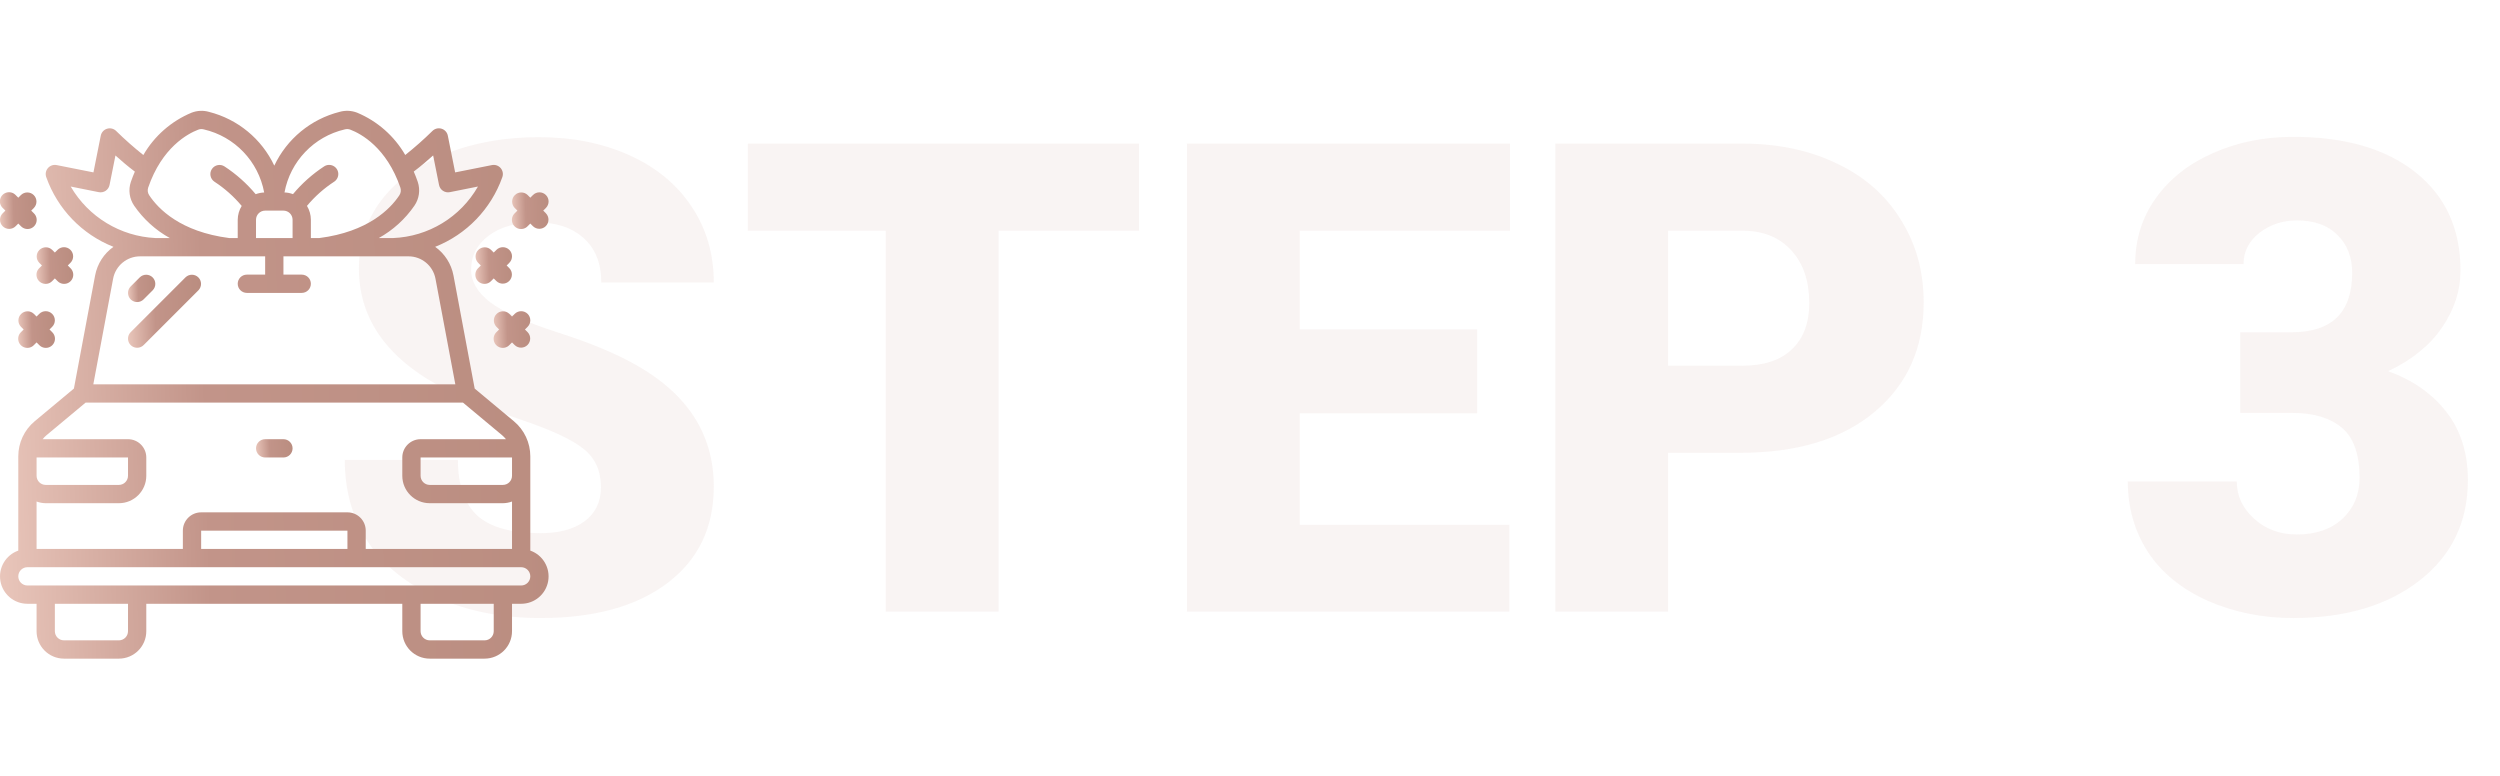 <?xml version="1.0" encoding="UTF-8"?> <svg xmlns="http://www.w3.org/2000/svg" width="319" height="99" viewBox="0 0 319 99" fill="none"> <path opacity="0.1" d="M76.682 62.169C76.682 60.063 75.93 58.423 74.427 57.247C72.95 56.071 70.339 54.855 66.593 53.597C62.846 52.339 59.784 51.122 57.405 49.946C49.667 46.146 45.798 40.923 45.798 34.278C45.798 30.97 46.755 28.058 48.669 25.542C50.61 22.999 53.344 21.03 56.872 19.636C60.399 18.214 64.364 17.503 68.766 17.503C73.059 17.503 76.901 18.269 80.292 19.8C83.71 21.331 86.362 23.519 88.249 26.362C90.136 29.179 91.079 32.405 91.079 36.042H76.723C76.723 33.608 75.972 31.722 74.468 30.382C72.991 29.042 70.981 28.372 68.438 28.372C65.868 28.372 63.831 28.946 62.327 30.095C60.85 31.216 60.112 32.651 60.112 34.401C60.112 35.933 60.932 37.327 62.573 38.585C64.214 39.816 67.098 41.101 71.227 42.441C75.356 43.753 78.747 45.175 81.399 46.706C87.852 50.425 91.079 55.552 91.079 62.087C91.079 67.31 89.11 71.411 85.173 74.392C81.235 77.372 75.835 78.862 68.972 78.862C64.132 78.862 59.743 78.001 55.806 76.278C51.895 74.528 48.942 72.15 46.946 69.142C44.977 66.106 43.993 62.62 43.993 58.683H58.431C58.431 61.882 59.251 64.247 60.891 65.778C62.559 67.282 65.253 68.034 68.972 68.034C71.35 68.034 73.223 67.528 74.591 66.517C75.985 65.478 76.682 64.028 76.682 62.169ZM145.343 29.439H127.419V78.042H113.022V29.439H95.427V18.323H145.343V29.439ZM188.491 52.735H165.85V66.968H192.593V78.042H151.454V18.323H192.675V29.439H165.85V42.03H188.491V52.735ZM212.854 57.78V78.042H198.458V18.323H222.288C226.854 18.323 230.888 19.171 234.388 20.866C237.915 22.534 240.636 24.927 242.55 28.044C244.491 31.134 245.462 34.648 245.462 38.585C245.462 44.409 243.37 49.071 239.186 52.571C235.03 56.044 229.315 57.78 222.042 57.78H212.854ZM212.854 46.665H222.288C225.077 46.665 227.196 45.968 228.645 44.573C230.122 43.179 230.86 41.21 230.86 38.667C230.86 35.878 230.108 33.65 228.604 31.982C227.1 30.314 225.05 29.466 222.452 29.439H212.854V46.665ZM285.862 42.4H292.384C297.552 42.4 300.136 39.87 300.136 34.812C300.136 32.843 299.52 31.243 298.29 30.013C297.059 28.755 295.323 28.126 293.081 28.126C291.249 28.126 289.649 28.659 288.282 29.726C286.942 30.792 286.272 32.118 286.272 33.704H272.45C272.45 30.56 273.325 27.757 275.075 25.296C276.825 22.835 279.245 20.921 282.335 19.554C285.452 18.159 288.87 17.462 292.589 17.462C299.233 17.462 304.456 18.98 308.257 22.015C312.057 25.05 313.958 29.22 313.958 34.525C313.958 37.095 313.165 39.528 311.579 41.825C310.02 44.095 307.737 45.941 304.729 47.362C307.901 48.511 310.389 50.261 312.194 52.612C313.999 54.937 314.901 57.821 314.901 61.267C314.901 66.599 312.85 70.864 308.749 74.064C304.647 77.263 299.261 78.862 292.589 78.862C288.679 78.862 285.042 78.124 281.679 76.647C278.343 75.144 275.813 73.079 274.091 70.454C272.368 67.802 271.507 64.794 271.507 61.431H285.411C285.411 63.263 286.149 64.849 287.626 66.189C289.102 67.528 290.921 68.198 293.081 68.198C295.514 68.198 297.456 67.528 298.905 66.189C300.354 64.821 301.079 63.085 301.079 60.98C301.079 57.972 300.327 55.839 298.823 54.581C297.319 53.323 295.241 52.694 292.589 52.694H285.862V42.4Z" fill="#C29489"></path> <g clip-path="url(#clip0)"> <path d="M67.667 70.257V58.228C67.669 56.496 66.899 54.854 65.567 53.747L60.569 49.581L57.86 35.134C57.58 33.666 56.744 32.362 55.526 31.495C59.529 29.911 62.651 26.675 64.092 22.618C64.241 22.221 64.162 21.774 63.887 21.451C63.611 21.128 63.182 20.981 62.767 21.065L58.077 21.999L57.143 17.309C57.059 16.887 56.749 16.546 56.338 16.422C55.926 16.297 55.479 16.409 55.175 16.712C54.074 17.794 52.918 18.817 51.71 19.777C50.308 17.349 48.145 15.45 45.556 14.372C44.845 14.099 44.064 14.065 43.332 14.275C39.669 15.201 36.612 17.718 35 21.137C33.388 17.718 30.331 15.201 26.666 14.275C25.936 14.066 25.158 14.102 24.45 14.377C21.858 15.453 19.693 17.352 18.29 19.782C17.083 18.821 15.926 17.798 14.825 16.717C14.521 16.413 14.075 16.301 13.664 16.425C13.253 16.548 12.943 16.888 12.857 17.309L11.923 21.997L7.233 21.065C6.817 20.98 6.388 21.128 6.112 21.451C5.836 21.773 5.758 22.221 5.907 22.618C7.347 26.675 10.47 29.911 14.473 31.495C13.255 32.363 12.42 33.666 12.139 35.134L9.43 49.581L4.433 53.746C3.101 54.853 2.332 56.496 2.333 58.228V70.257C0.727 70.822 -0.236 72.464 0.052 74.142C0.341 75.82 1.797 77.045 3.5 77.042H4.667V80.542C4.667 82.475 6.234 84.042 8.167 84.042H15.167C17.1 84.042 18.667 82.475 18.667 80.542V77.042H51.333V80.542C51.333 82.475 52.9 84.042 54.833 84.042H61.833C63.766 84.042 65.333 82.475 65.333 80.542V77.042H66.5C68.203 77.045 69.659 75.82 69.948 74.142C70.237 72.464 69.273 70.822 67.667 70.257ZM65.333 60.709C65.333 61.353 64.811 61.875 64.167 61.875H54.833C54.189 61.875 53.667 61.353 53.667 60.709V58.375H65.333V60.709ZM55.269 19.834L56.023 23.609C56.085 23.912 56.265 24.178 56.523 24.349C56.781 24.52 57.097 24.581 57.4 24.519L60.989 23.801C58.754 27.71 54.665 30.194 50.167 30.375H48.333C50.149 29.367 51.706 27.951 52.883 26.239C53.492 25.351 53.648 24.228 53.306 23.206C53.148 22.739 52.975 22.31 52.795 21.891C53.683 21.225 54.56 20.474 55.269 19.834ZM43.99 16.511C44.231 16.444 44.486 16.458 44.718 16.55C46.05 17.062 49.336 18.81 51.096 23.962C51.201 24.296 51.143 24.659 50.941 24.945C49.817 26.633 46.991 29.577 40.749 30.375H39.667V28.042C39.664 27.417 39.492 26.805 39.169 26.27C40.168 25.072 41.341 24.03 42.649 23.179C42.995 22.948 43.192 22.549 43.165 22.132C43.138 21.716 42.89 21.346 42.516 21.162C42.142 20.977 41.698 21.006 41.351 21.238C39.862 22.214 38.526 23.405 37.385 24.772C37.037 24.642 36.671 24.569 36.301 24.555C37.039 20.584 40.057 17.427 43.99 16.511ZM32.667 30.375V28.042C32.667 27.398 33.189 26.875 33.833 26.875H36.167C36.811 26.875 37.333 27.398 37.333 28.042V30.375H32.667ZM25.282 16.55C25.513 16.458 25.768 16.444 26.009 16.511C29.948 17.424 32.971 20.585 33.709 24.561C33.338 24.575 32.972 24.648 32.625 24.778C31.484 23.411 30.147 22.22 28.658 21.244C28.122 20.886 27.397 21.03 27.039 21.566C26.68 22.102 26.825 22.827 27.361 23.185C28.668 24.036 29.841 25.078 30.841 26.276C30.515 26.808 30.34 27.418 30.333 28.042V30.375H29.251C23.009 29.577 20.187 26.633 19.06 24.945C18.854 24.659 18.795 24.294 18.9 23.959C20.664 18.81 23.951 17.062 25.282 16.55ZM9.02 23.802L12.6 24.519C12.903 24.581 13.219 24.52 13.477 24.349C13.735 24.178 13.915 23.912 13.977 23.609L14.732 19.839C15.44 20.479 16.317 21.23 17.206 21.898C17.026 22.317 16.856 22.75 16.695 23.214C16.353 24.236 16.509 25.359 17.119 26.248C18.296 27.956 19.852 29.369 21.667 30.375H19.833C15.349 30.154 11.28 27.681 9.02 23.802ZM14.433 35.563C14.743 33.908 16.189 32.709 17.873 32.709H33.833V35.042H31.5C30.856 35.042 30.333 35.564 30.333 36.209C30.333 36.853 30.856 37.375 31.5 37.375H38.5C39.144 37.375 39.667 36.853 39.667 36.209C39.667 35.564 39.144 35.042 38.5 35.042H36.167V32.709H52.127C53.811 32.709 55.257 33.908 55.567 35.563L58.1 49.042H11.906L14.433 35.563ZM10.922 51.375H59.078L64.075 55.539C64.252 55.691 64.414 55.859 64.559 56.042H53.667C52.378 56.042 51.333 57.087 51.333 58.375V60.709C51.333 62.642 52.9 64.209 54.833 64.209H64.167C64.565 64.205 64.96 64.132 65.333 63.994V70.042H46.667V67.709C46.667 66.42 45.622 65.375 44.333 65.375H25.667C24.378 65.375 23.333 66.42 23.333 67.709V70.042H4.667V63.994C5.04 64.132 5.435 64.205 5.833 64.209H15.167C17.1 64.209 18.667 62.642 18.667 60.709V58.375C18.667 57.087 17.622 56.042 16.333 56.042H5.441C5.586 55.858 5.748 55.69 5.927 55.539L10.922 51.375ZM44.333 70.042H25.667V67.709H44.333V70.042ZM4.667 58.375H16.333V60.709C16.333 61.353 15.811 61.875 15.167 61.875H5.833C5.189 61.875 4.667 61.353 4.667 60.709V58.375ZM16.333 80.542C16.333 81.186 15.811 81.709 15.167 81.709H8.167C7.522 81.709 7 81.186 7 80.542V77.042H16.333V80.542ZM63 80.542C63 81.186 62.478 81.709 61.833 81.709H54.833C54.189 81.709 53.667 81.186 53.667 80.542V77.042H63V80.542ZM66.5 74.709H3.5C2.856 74.709 2.333 74.186 2.333 73.542C2.333 72.898 2.856 72.375 3.5 72.375H66.5C67.144 72.375 67.667 72.898 67.667 73.542C67.667 74.186 67.144 74.709 66.5 74.709Z" fill="url(#paint0_linear)"></path> <path d="M17.5 38.542C17.809 38.542 18.106 38.419 18.325 38.2L19.491 37.034C19.934 36.576 19.927 35.848 19.477 35.398C19.027 34.948 18.3 34.942 17.842 35.384L16.675 36.551C16.342 36.884 16.242 37.386 16.422 37.822C16.603 38.258 17.028 38.542 17.5 38.542Z" fill="url(#paint1_linear)"></path> <path d="M17.5 44.375C17.809 44.375 18.106 44.252 18.325 44.034L25.325 37.034C25.767 36.576 25.761 35.848 25.311 35.398C24.861 34.948 24.133 34.942 23.675 35.384L16.675 42.384C16.342 42.718 16.242 43.219 16.422 43.655C16.603 44.091 17.028 44.375 17.5 44.375Z" fill="url(#paint2_linear)"></path> <path d="M33.833 58.375H36.167C36.811 58.375 37.333 57.853 37.333 57.209C37.333 56.564 36.811 56.042 36.167 56.042H33.833C33.189 56.042 32.667 56.564 32.667 57.209C32.667 57.853 33.189 58.375 33.833 58.375Z" fill="url(#paint3_linear)"></path> <path d="M8.992 31.884C8.536 31.428 7.797 31.428 7.342 31.884L7 32.226L6.658 31.884C6.2 31.442 5.473 31.448 5.023 31.898C4.573 32.348 4.566 33.076 5.009 33.533L5.35 33.875L5.009 34.217C4.705 34.51 4.584 34.944 4.69 35.352C4.797 35.76 5.116 36.078 5.524 36.185C5.932 36.292 6.365 36.17 6.658 35.867L7 35.525L7.342 35.867C7.635 36.17 8.069 36.292 8.476 36.185C8.884 36.078 9.203 35.76 9.31 35.352C9.416 34.944 9.295 34.51 8.992 34.217L8.65 33.875L8.992 33.533C9.447 33.078 9.447 32.34 8.992 31.884Z" fill="url(#paint4_linear)"></path> <path d="M6.658 40.05C6.203 39.595 5.464 39.595 5.009 40.05L4.667 40.392L4.325 40.05C3.867 39.608 3.139 39.615 2.689 40.065C2.239 40.515 2.233 41.242 2.675 41.7L3.017 42.042L2.675 42.384C2.372 42.677 2.25 43.111 2.357 43.518C2.464 43.926 2.782 44.245 3.19 44.352C3.598 44.458 4.032 44.337 4.325 44.033L4.667 43.692L5.009 44.033C5.301 44.337 5.735 44.458 6.143 44.352C6.551 44.245 6.87 43.926 6.976 43.518C7.083 43.111 6.961 42.677 6.658 42.384L6.316 42.042L6.658 41.7C7.114 41.245 7.114 40.506 6.658 40.05Z" fill="url(#paint5_linear)"></path> <path d="M0.342 28.867C0.797 29.322 1.536 29.322 1.992 28.867L2.333 28.525L2.675 28.867C2.968 29.17 3.402 29.292 3.81 29.185C4.218 29.078 4.536 28.76 4.643 28.352C4.75 27.944 4.628 27.51 4.325 27.217L3.983 26.875L4.325 26.534C4.767 26.076 4.761 25.348 4.311 24.898C3.861 24.448 3.133 24.442 2.675 24.884L2.333 25.226L1.992 24.884C1.699 24.581 1.265 24.459 0.857 24.566C0.449 24.672 0.13 24.991 0.024 25.399C-0.083 25.807 0.039 26.241 0.342 26.534L0.684 26.875L0.342 27.217C-0.114 27.673 -0.114 28.411 0.342 28.867Z" fill="url(#paint6_linear)"></path> <path d="M64.992 31.884C64.536 31.428 63.797 31.428 63.342 31.884L63 32.226L62.658 31.884C62.2 31.442 61.473 31.448 61.023 31.898C60.573 32.348 60.566 33.076 61.008 33.533L61.35 33.875L61.008 34.217C60.705 34.51 60.584 34.944 60.69 35.352C60.797 35.76 61.116 36.078 61.524 36.185C61.931 36.292 62.365 36.17 62.658 35.867L63 35.525L63.342 35.867C63.8 36.309 64.527 36.303 64.977 35.853C65.427 35.403 65.434 34.675 64.992 34.217L64.65 33.875L64.992 33.533C65.447 33.078 65.447 32.34 64.992 31.884Z" fill="url(#paint7_linear)"></path> <path d="M67.325 40.05C66.869 39.595 66.131 39.595 65.675 40.05L65.333 40.392L64.992 40.05C64.534 39.608 63.806 39.615 63.356 40.065C62.906 40.515 62.9 41.242 63.342 41.7L63.684 42.042L63.342 42.384C63.038 42.677 62.917 43.111 63.024 43.518C63.13 43.926 63.449 44.245 63.857 44.352C64.265 44.458 64.699 44.337 64.992 44.033L65.333 43.692L65.675 44.033C66.133 44.476 66.861 44.469 67.311 44.019C67.761 43.569 67.767 42.842 67.325 42.384L66.983 42.042L67.325 41.7C67.78 41.245 67.78 40.506 67.325 40.05Z" fill="url(#paint8_linear)"></path> <path d="M69.658 24.884C69.203 24.428 68.464 24.428 68.008 24.884L67.667 25.226L67.325 24.884C66.867 24.442 66.139 24.448 65.689 24.898C65.239 25.348 65.233 26.076 65.675 26.534L66.017 26.875L65.675 27.217C65.372 27.51 65.25 27.944 65.357 28.352C65.464 28.76 65.782 29.078 66.19 29.185C66.598 29.292 67.032 29.17 67.325 28.867L67.667 28.525L68.008 28.867C68.466 29.309 69.194 29.303 69.644 28.853C70.094 28.403 70.1 27.675 69.658 27.217L69.316 26.875L69.658 26.534C70.114 26.078 70.114 25.339 69.658 24.884Z" fill="url(#paint9_linear)"></path> </g> <defs> <linearGradient id="paint0_linear" x1="0.001" y1="80.469" x2="71.269" y2="78.387" gradientUnits="userSpaceOnUse"> <stop stop-color="#E9C6BB"></stop> <stop offset="0.38" stop-color="#C29489"></stop> <stop offset="1" stop-color="#BA8D80"></stop> </linearGradient> <linearGradient id="paint1_linear" x1="16.334" y1="38.364" x2="19.882" y2="38.26" gradientUnits="userSpaceOnUse"> <stop stop-color="#E9C6BB"></stop> <stop offset="0.38" stop-color="#C29489"></stop> <stop offset="1" stop-color="#BA8D80"></stop> </linearGradient> <linearGradient id="paint2_linear" x1="16.334" y1="43.899" x2="25.821" y2="43.622" gradientUnits="userSpaceOnUse"> <stop stop-color="#E9C6BB"></stop> <stop offset="0.38" stop-color="#C29489"></stop> <stop offset="1" stop-color="#BA8D80"></stop> </linearGradient> <linearGradient id="paint3_linear" x1="32.667" y1="58.256" x2="37.406" y2="57.98" gradientUnits="userSpaceOnUse"> <stop stop-color="#E9C6BB"></stop> <stop offset="0.38" stop-color="#C29489"></stop> <stop offset="1" stop-color="#BA8D80"></stop> </linearGradient> <linearGradient id="paint4_linear" x1="4.652" y1="35.984" x2="9.433" y2="35.844" gradientUnits="userSpaceOnUse"> <stop stop-color="#E9C6BB"></stop> <stop offset="0.38" stop-color="#C29489"></stop> <stop offset="1" stop-color="#BA8D80"></stop> </linearGradient> <linearGradient id="paint5_linear" x1="2.319" y1="44.15" x2="7.1" y2="44.011" gradientUnits="userSpaceOnUse"> <stop stop-color="#E9C6BB"></stop> <stop offset="0.38" stop-color="#C29489"></stop> <stop offset="1" stop-color="#BA8D80"></stop> </linearGradient> <linearGradient id="paint6_linear" x1="-0.014" y1="28.983" x2="4.766" y2="28.844" gradientUnits="userSpaceOnUse"> <stop stop-color="#E9C6BB"></stop> <stop offset="0.38" stop-color="#C29489"></stop> <stop offset="1" stop-color="#BA8D80"></stop> </linearGradient> <linearGradient id="paint7_linear" x1="60.652" y1="35.984" x2="65.418" y2="35.845" gradientUnits="userSpaceOnUse"> <stop stop-color="#E9C6BB"></stop> <stop offset="0.38" stop-color="#C29489"></stop> <stop offset="1" stop-color="#BA8D80"></stop> </linearGradient> <linearGradient id="paint8_linear" x1="62.986" y1="44.15" x2="67.751" y2="44.011" gradientUnits="userSpaceOnUse"> <stop stop-color="#E9C6BB"></stop> <stop offset="0.38" stop-color="#C29489"></stop> <stop offset="1" stop-color="#BA8D80"></stop> </linearGradient> <linearGradient id="paint9_linear" x1="65.319" y1="28.984" x2="70.085" y2="28.845" gradientUnits="userSpaceOnUse"> <stop stop-color="#E9C6BB"></stop> <stop offset="0.38" stop-color="#C29489"></stop> <stop offset="1" stop-color="#BA8D80"></stop> </linearGradient> <clipPath id="clip0"> <rect width="70" height="70" fill="white" transform="translate(0 14.042)"></rect> </clipPath> </defs> </svg> 